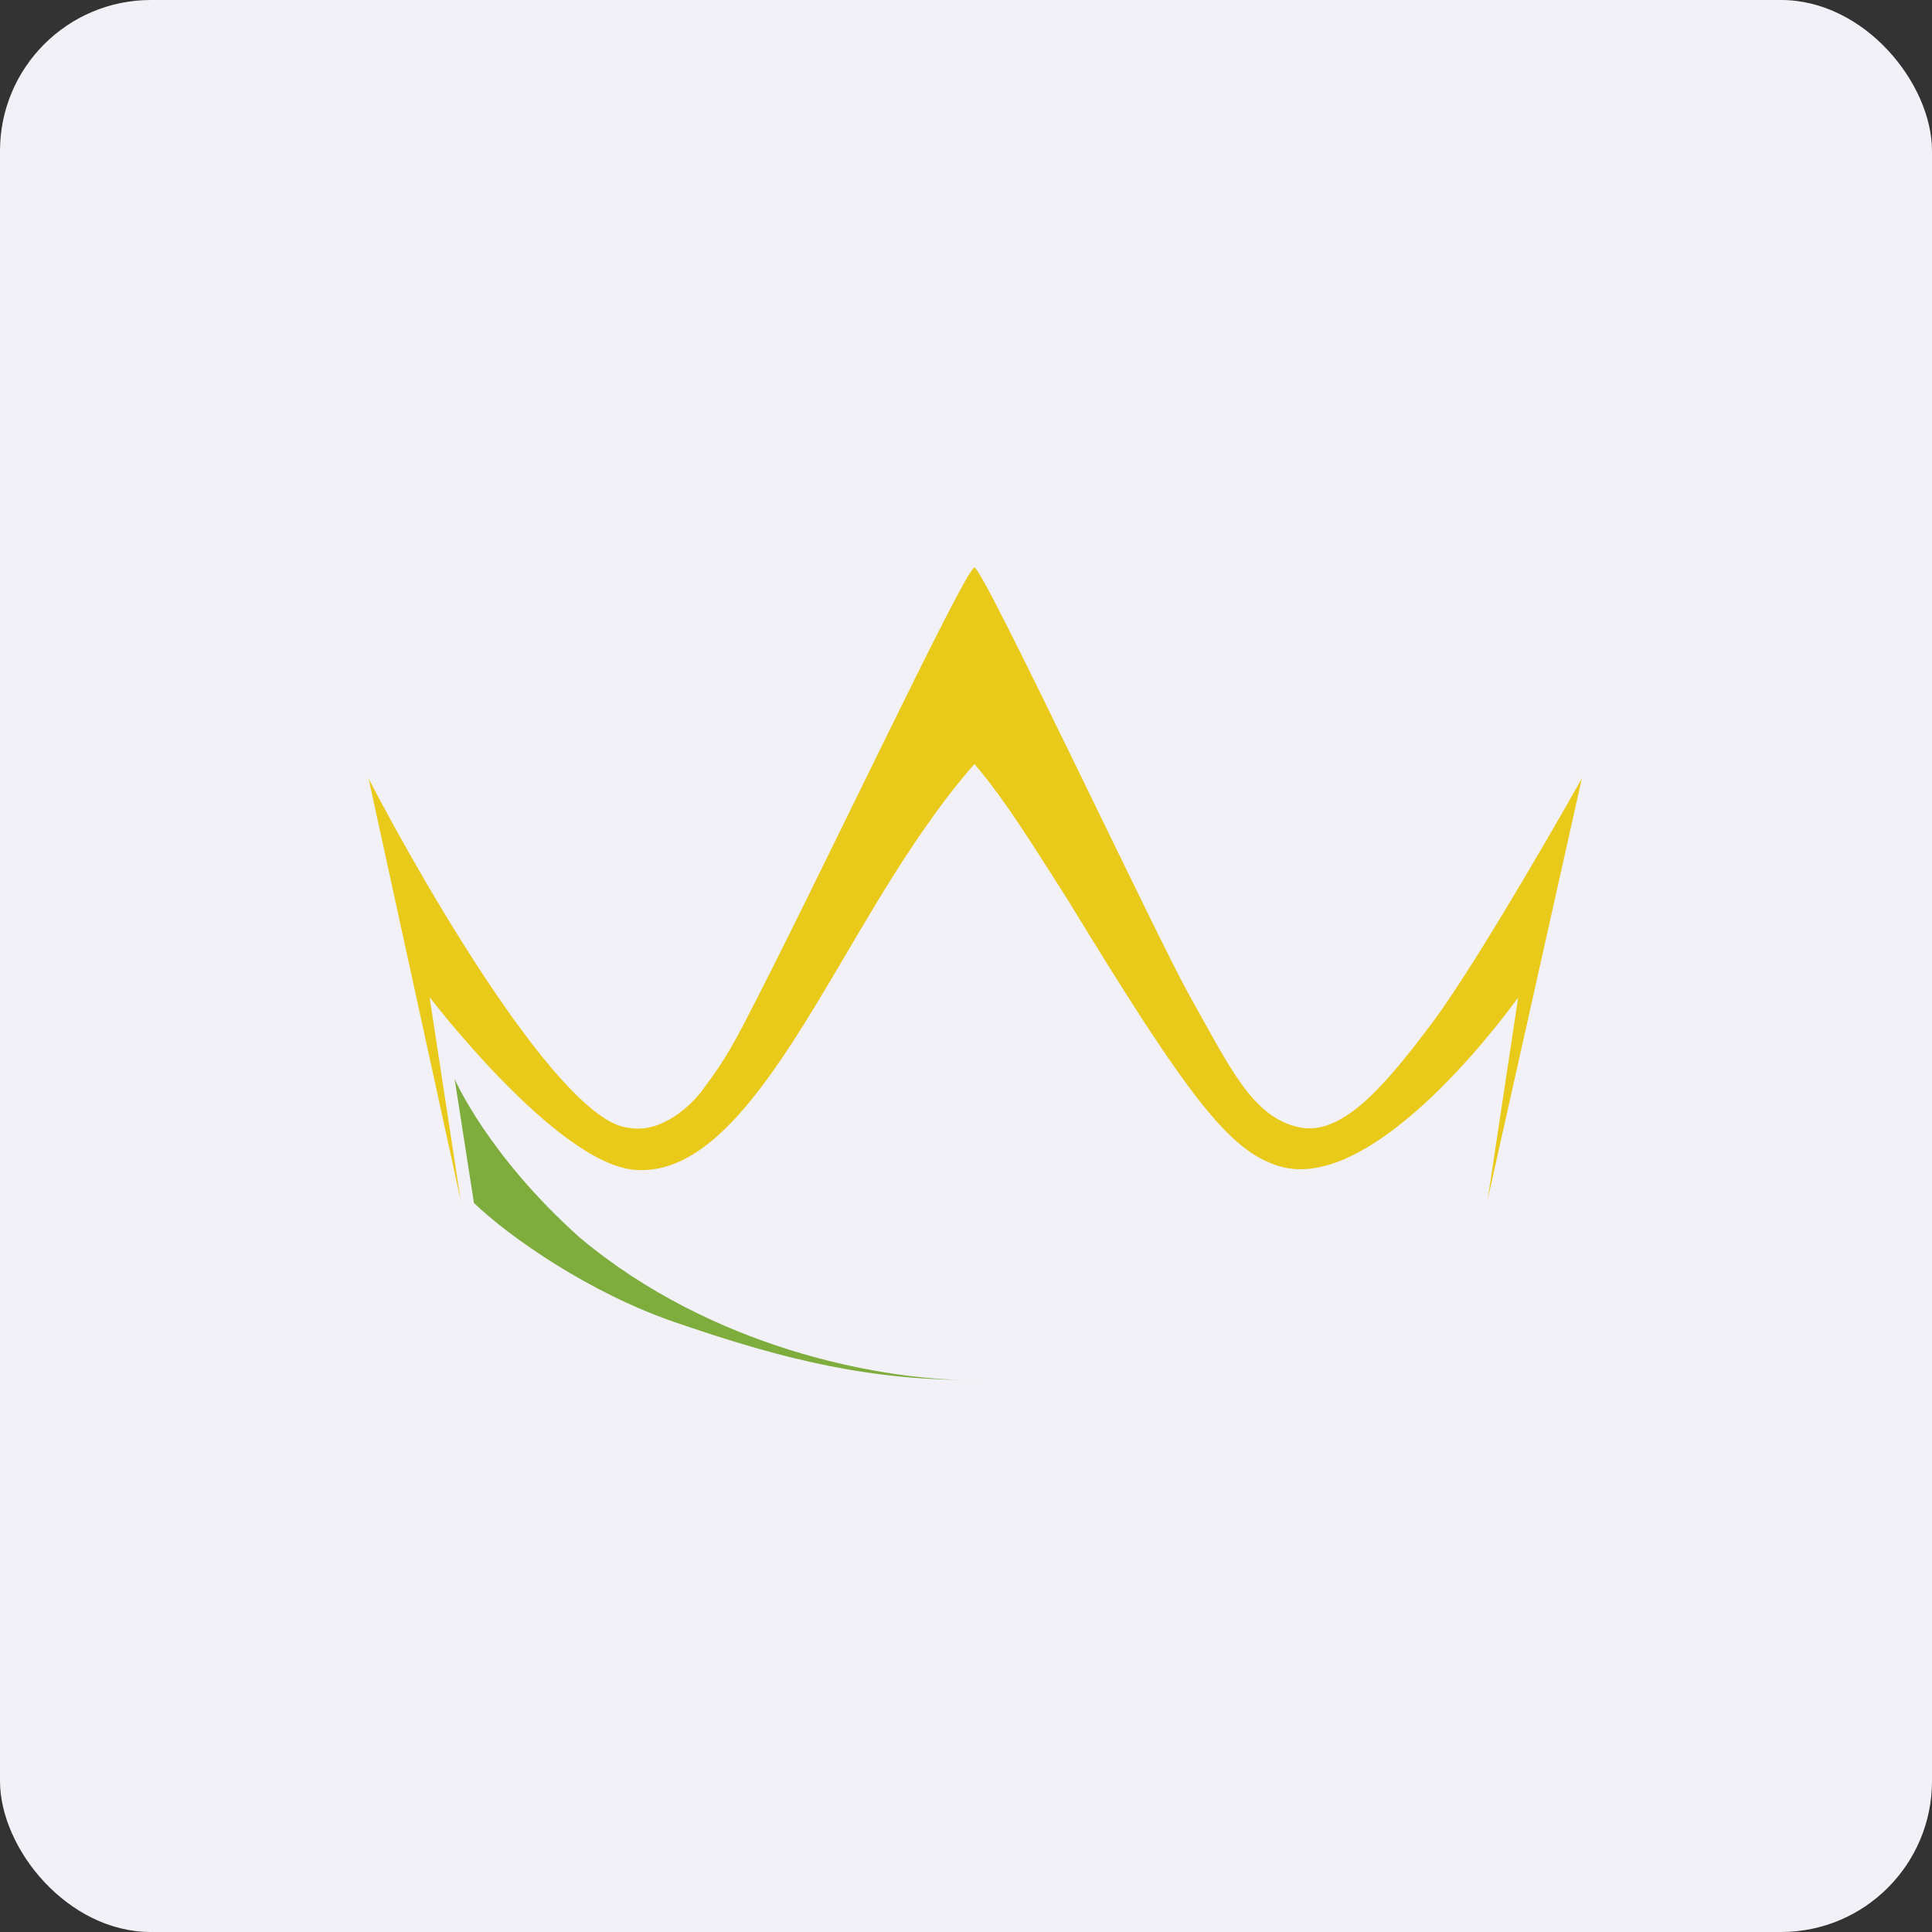 <!-- by FastBull --><svg xmlns="http://www.w3.org/2000/svg" width="64" height="64" viewBox="0 0 64 64"><rect x="0" y="0" width="64" height="64" fill="#333333" stroke="none"/><rect x="0" y="0" width="64" height="64" rx="5" ry="5" fill="#f2f1f8" /><path fill="#f2f1f8" d="M 2.75,2 L 61.55,2 L 61.55,60.80 L 2.75,60.80 L 2.75,2" /><path d="M 12.21,25.79 L 15.26,39.76 L 14.23,33.03 C 14.23,33.03 18.41,38.51 21,38.75 C 24.26,39.05 26.74,33.56 29.54,29.09 C 30.46,27.63 31.38,26.32 32.28,25.31 C 33.32,26.52 34.36,28.23 35.36,29.79 C 39.41,36.44 40.73,38.11 42.34,38.62 C 45,39.47 48.64,35.29 50.29,33.05 L 49.28,39.74 L 52.40,25.79 C 52.40,25.79 49.09,31.67 47.46,33.86 C 45.83,36.04 44.43,37.65 43.02,37.34 C 41.48,37 40.73,35.34 39.41,32.99 C 38.35,31.12 32.57,18.80 32.28,18.80 C 31.98,18.80 27,29.40 24.61,33.98 C 24,35.15 23.62,35.63 23.27,36.11 C 22.92,36.59 21.93,37.56 20.83,37.36 C 18.63,37.18 14.17,29.57 12.21,25.79 L 12.21,25.79" fill="#e9c91a" /><path d="M 15.70,39.85 L 15.06,35.74 C 15.06,35.74 16.14,38.26 19.22,41.01 C 23.61,44.67 29.05,45.64 31.81,45.71 C 32.04,45.71 32.28,45.71 32.52,45.70 C 32.31,45.71 32.07,45.71 31.81,45.71 C 28.28,45.67 25.35,44.83 22.30,43.78 C 19.53,42.82 16.91,41.01 15.70,39.85 L 15.70,39.85" fill="#7eac3d" /></svg>